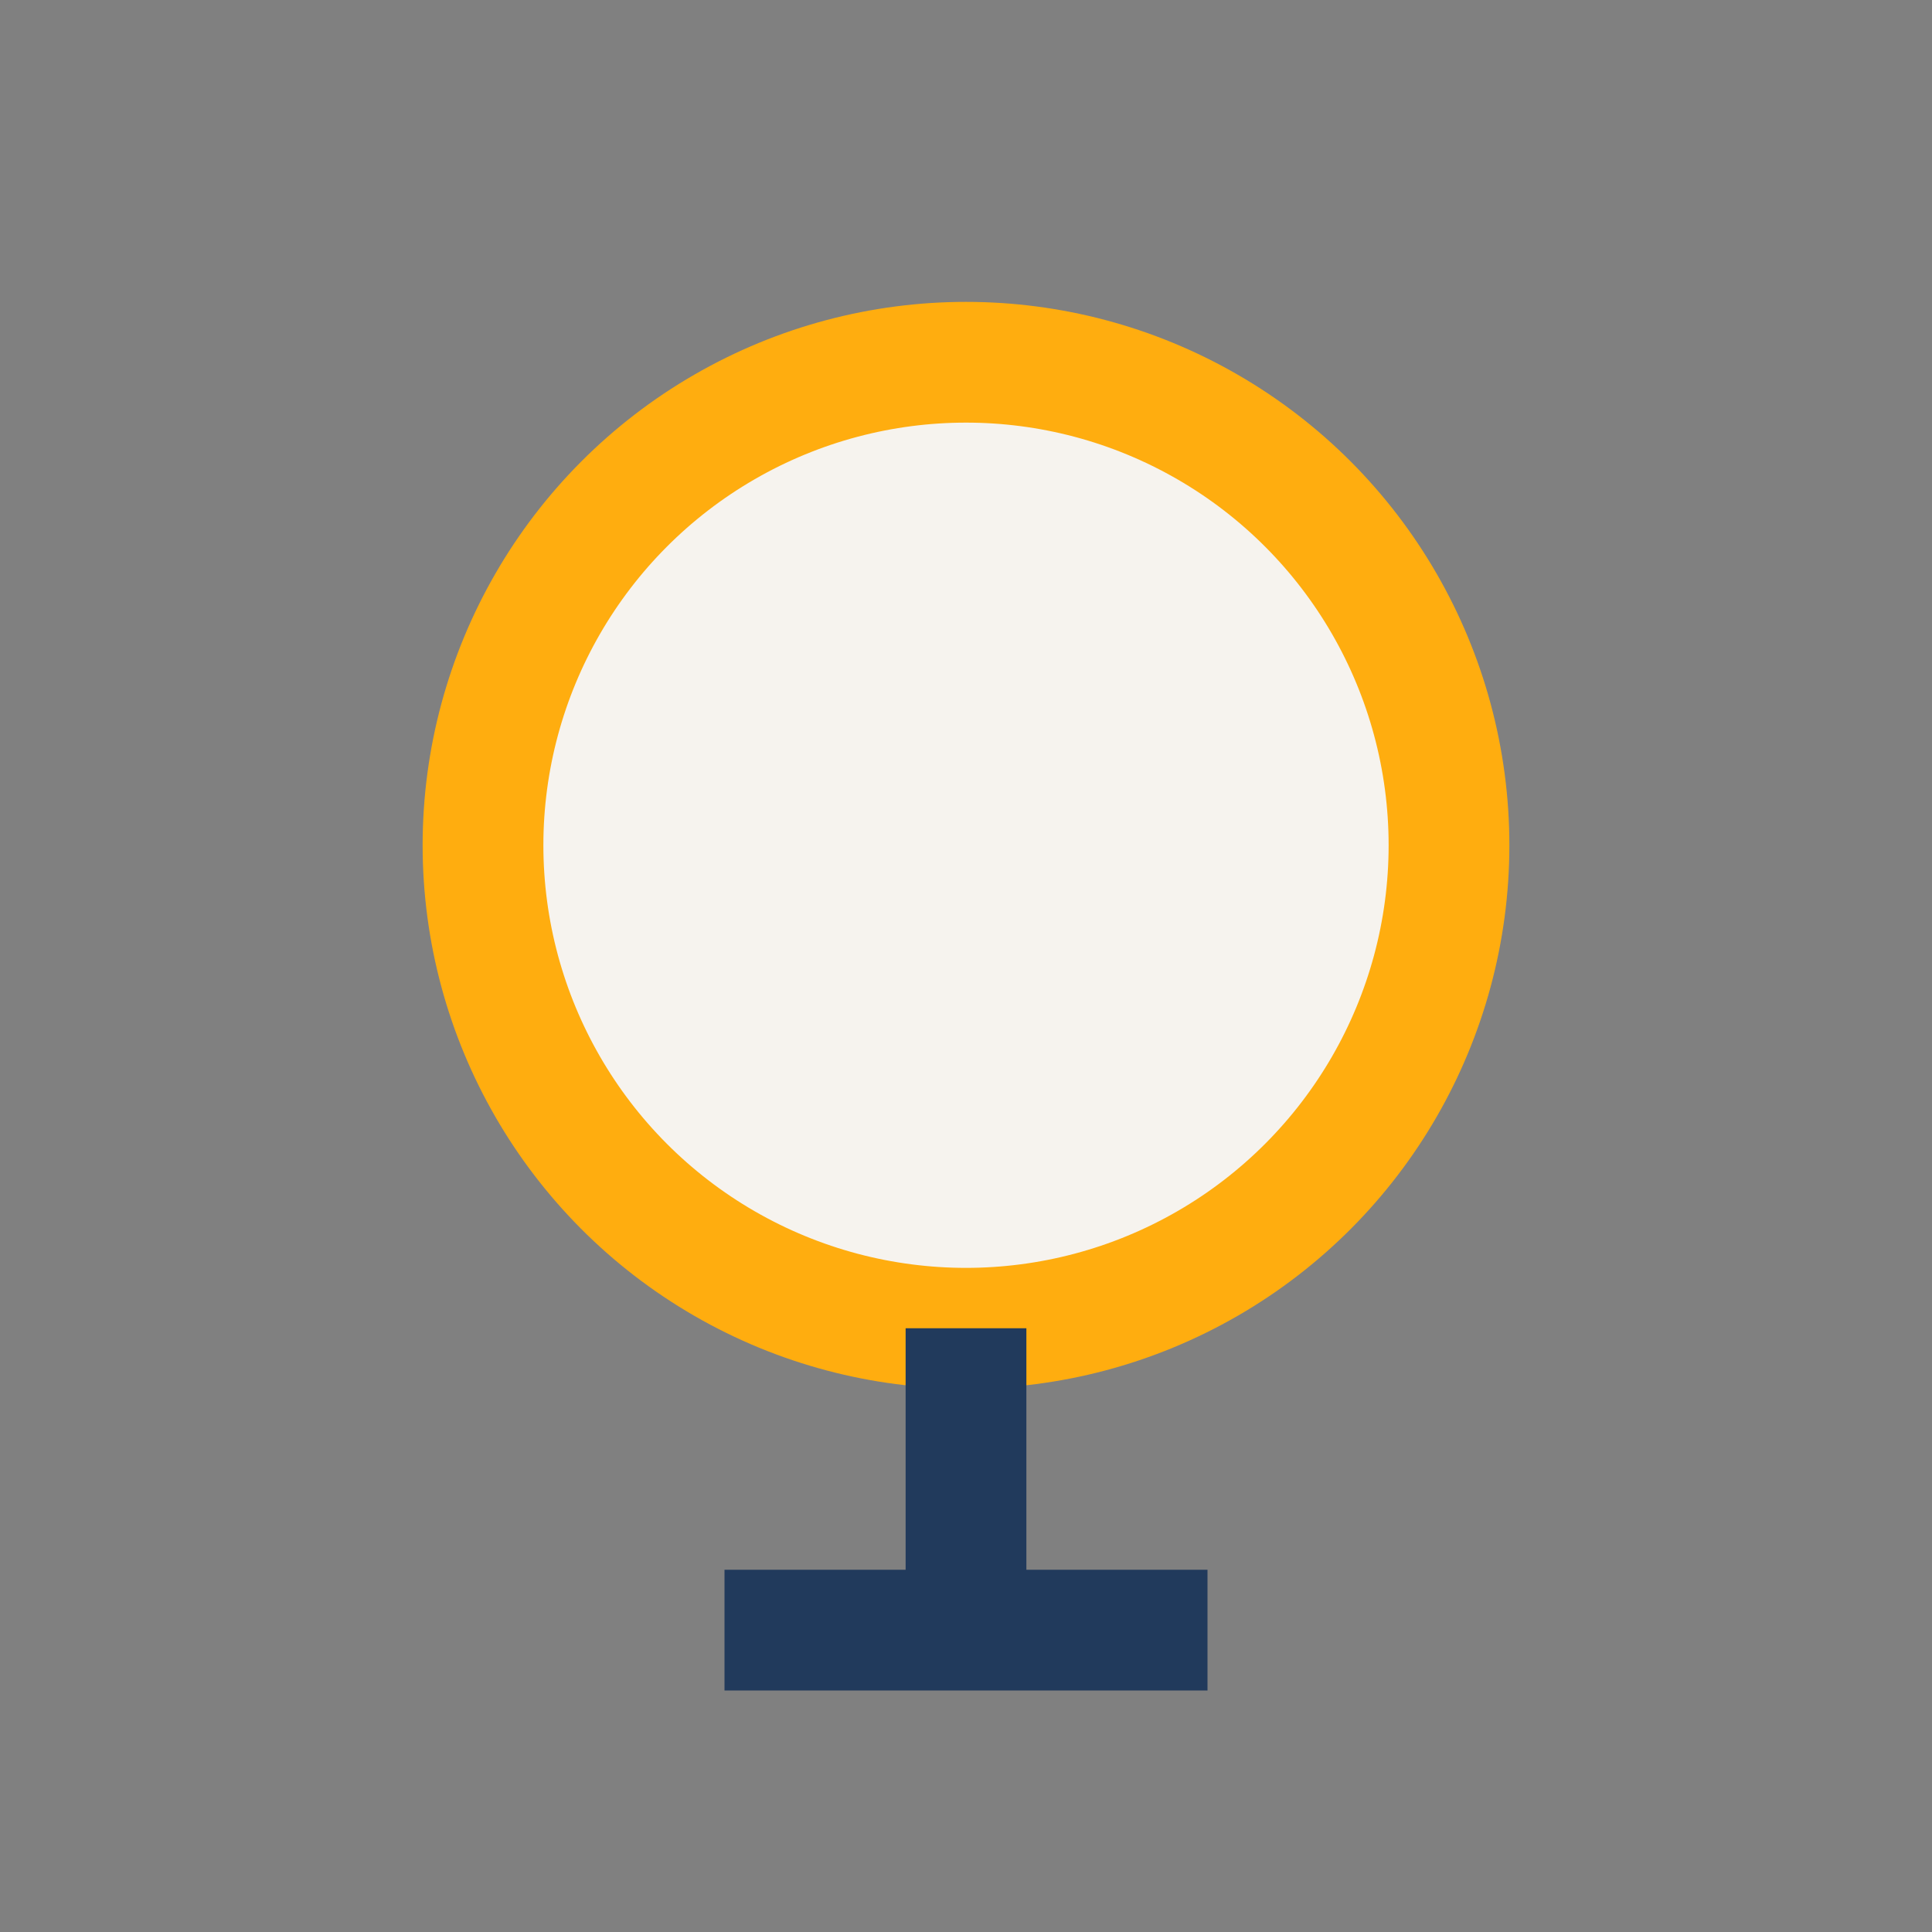 <?xml version="1.0" encoding="UTF-8"?>
<svg xmlns="http://www.w3.org/2000/svg" width="32" height="32" viewBox="0 0 32 32"><rect x="0" y="0" width="32" height="32" fill="#808080" stroke="none"/><circle cx="16" cy="14" r="8" fill="#F6F3EE" stroke="#FFAD0F" stroke-width="2"/><path d="M16 22v5M12 27h8" stroke="#213A5C" stroke-width="2"/></svg>